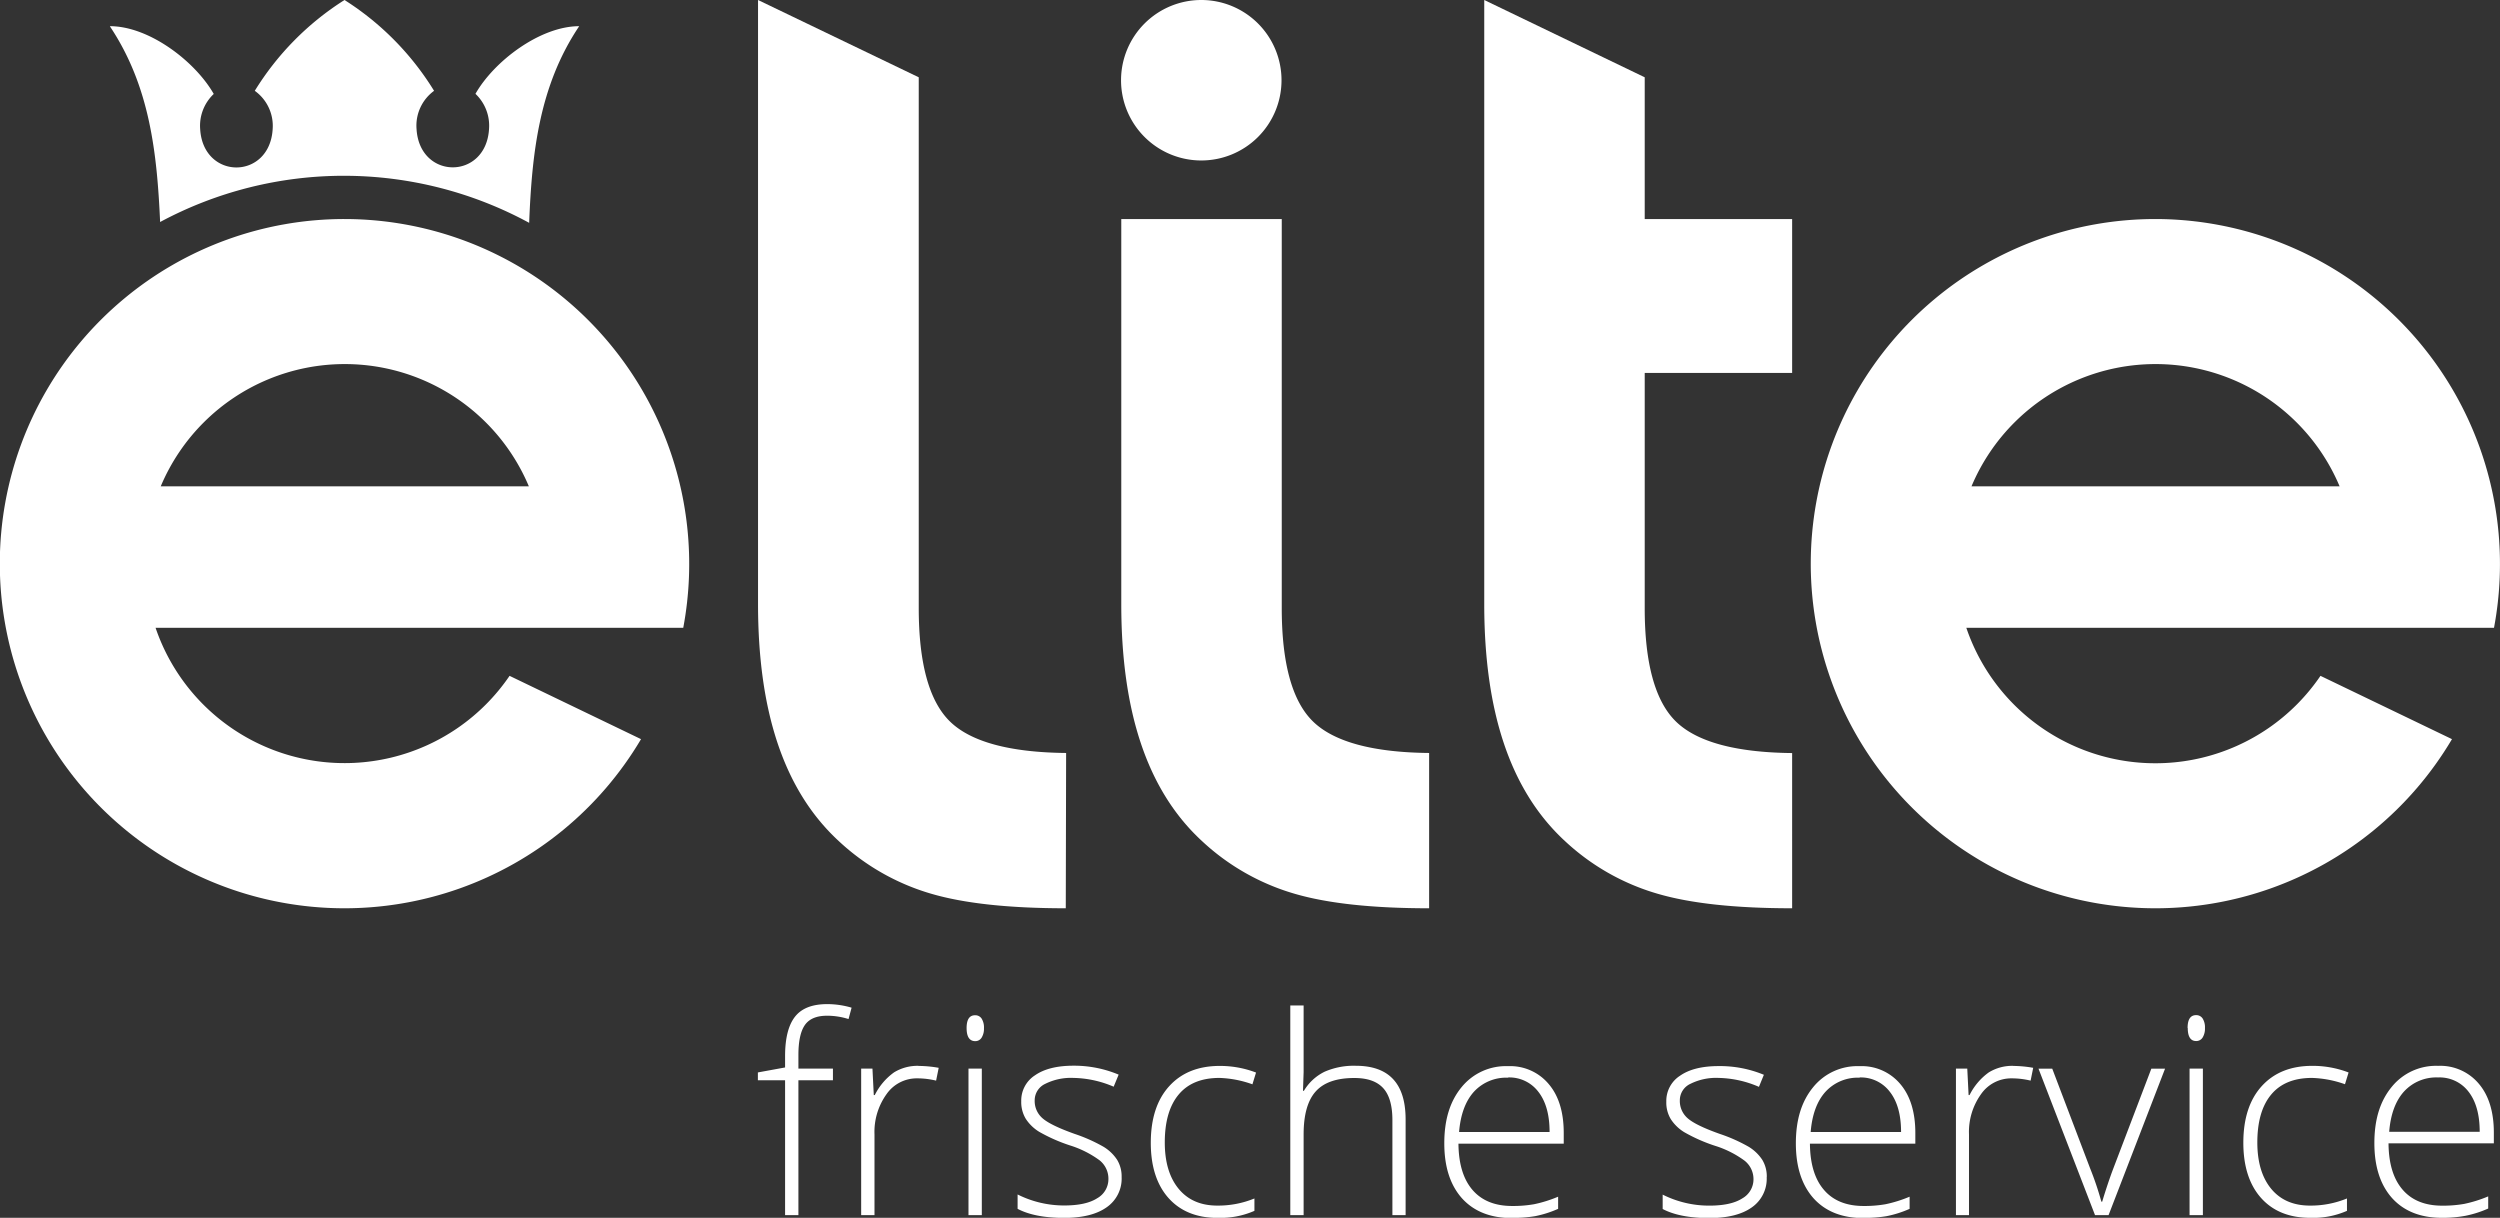<svg xmlns="http://www.w3.org/2000/svg" viewBox="0 0 637.8 310.69"><rect x="0" y="0" width="637.8" height="310.69" fill="#333333" stroke="none"/><defs><style>.cls-1{fill:#FFFFFF;}.cls-1,.cls-2{fill-rule:evenodd;}.cls-2,.cls-4{fill:#FFFFFF;}.cls-3{fill:#FFFFFF;}</style></defs><g id="Ebene_2" data-name="Ebene 2"><g id="Ebene_1-2" data-name="Ebene 1"><path class="cls-1" d="M87.92,55.88a88,88,0,0,1,86.39,104.29H39.69A50.93,50.93,0,0,0,130,172.42l33.54,16.15A87.92,87.92,0,1,1,87.92,55.88m47,68.19a50.94,50.94,0,0,0-93.91,0Z"/><path class="cls-2" d="M549.88,55.88a88,88,0,0,1,86.39,104.29H501.65A50.93,50.93,0,0,0,592,172.42l33.55,16.15A87.92,87.92,0,1,1,549.88,55.88m47,68.19a50.94,50.94,0,0,0-93.91,0Z"/><path class="cls-3" d="M87.89,0h0a72.14,72.14,0,0,1,22.85,23.17,11,11,0,0,0-4.47,9.77c.79,13,17.7,13,18.49,0a11.18,11.18,0,0,0-3.46-9C126,15.65,137.78,6.68,147.77,6.68l-.05.07C137.5,22,135.7,39.22,135,56.85a99.07,99.07,0,0,0-94.15-.21C40.06,39.09,38.24,22,28.06,6.75l0-.07c10,0,21.75,9,26.47,17.29a11.18,11.18,0,0,0-3.46,9c.79,13,17.7,13,18.49,0A11,11,0,0,0,65,23.17,72.14,72.14,0,0,1,87.89,0"/><path class="cls-4" d="M286,55.88H327v99.25c0,14,2.63,23.69,7.94,28.9s15.25,7.93,29.66,8.07v39.62q-21.61,0-34.26-3.69a58.51,58.51,0,0,1-23.67-13.44c-14.12-13-20.61-33.28-20.61-60.51V55.88"/><path class="cls-4" d="M457.21,231.72q-21.63,0-34.26-3.69a58.48,58.48,0,0,1-23.68-13.44c-14.11-13-20.61-33.28-20.61-60.51V0L419.6,19.72V55.88h37.61V95.15H419.6v60c0,14,2.63,23.69,7.94,28.9s15.25,7.93,29.67,8.07Z"/><path class="cls-2" d="M306.5,0A20.47,20.47,0,1,1,286,20.47,20.48,20.48,0,0,1,306.5,0"/><path class="cls-3" d="M622,274.88a11.16,11.16,0,0,0-8.66,3.56c-2.17,2.38-3.45,5.82-3.81,10.3h23.09q0-6.53-2.82-10.19a9.28,9.28,0,0,0-7.8-3.67m1,35.81q-8.14,0-12.7-5c-3-3.34-4.55-8-4.55-14.06s1.47-10.73,4.4-14.31A14.52,14.52,0,0,1,622,271.92a12.84,12.84,0,0,1,10.42,4.59c2.54,3,3.81,7.2,3.81,12.45v2.73H609.36q.06,7.74,3.6,11.82c2.34,2.72,5.71,4.08,10.08,4.08a31.12,31.12,0,0,0,5.62-.45,33.07,33.07,0,0,0,6.13-1.92v3.1a27.66,27.66,0,0,1-5.84,1.86A31.59,31.59,0,0,1,623,310.69Zm-33.62,0q-8,0-12.53-5.06c-3-3.36-4.53-8.07-4.53-14.08q0-9.29,4.7-14.46t12.88-5.17a25.65,25.65,0,0,1,9.27,1.69l-.92,3a27.43,27.43,0,0,0-8.42-1.61q-6.86,0-10.4,4.24t-3.54,12.22q0,7.54,3.54,11.83c2.36,2.85,5.65,4.28,9.9,4.28a24.27,24.27,0,0,0,9.43-1.82v3.16A21.38,21.38,0,0,1,589.42,310.69Zm-31.28-48.43c0-2.19.73-3.28,2.17-3.28a1.93,1.93,0,0,1,1.66.85,4.24,4.24,0,0,1,.6,2.43,4.34,4.34,0,0,1-.6,2.44,1.9,1.9,0,0,1-1.66.89C558.87,265.59,558.14,264.48,558.14,262.26ZM562,310h-3.4V272.62H562Zm-27.52,0-14.42-37.36h3.51l9.65,25.4a78.79,78.79,0,0,1,2.88,8.53h.21c.94-3.12,1.9-6,2.89-8.6l9.65-25.33h3.5L537.94,310Zm-20.86-38.06a30.17,30.17,0,0,1,5.09.48l-.66,3.27a20.24,20.24,0,0,0-4.84-.58,9.38,9.38,0,0,0-7.82,4.05,16.5,16.5,0,0,0-3.06,10.24V310H499V272.62h2.89l.34,6.76h.24a15.79,15.79,0,0,1,4.91-5.79A11.42,11.42,0,0,1,513.64,271.92Zm-39.21,3a11.16,11.16,0,0,0-8.66,3.56c-2.17,2.38-3.45,5.82-3.81,10.3H485q0-6.53-2.81-10.19A9.28,9.28,0,0,0,474.43,274.88Zm1,35.81q-8.15,0-12.7-5c-3-3.34-4.55-8-4.55-14.06s1.47-10.73,4.4-14.31a14.52,14.52,0,0,1,11.85-5.38,12.84,12.84,0,0,1,10.42,4.59c2.54,3,3.81,7.2,3.81,12.45v2.73H461.75q.06,7.74,3.6,11.82c2.34,2.72,5.71,4.08,10.08,4.08a31.12,31.12,0,0,0,5.62-.45,33.3,33.3,0,0,0,6.13-1.92v3.1a27.66,27.66,0,0,1-5.84,1.86A31.59,31.59,0,0,1,475.43,310.69Zm-24.69-10.42a8.89,8.89,0,0,1-3.83,7.72c-2.53,1.79-6.14,2.7-10.82,2.7-5,0-9-.78-11.89-2.31v-3.67a26.41,26.41,0,0,0,11.89,2.81c3.69,0,6.5-.61,8.41-1.84a5.58,5.58,0,0,0,2.87-4.89,6,6,0,0,0-2.29-4.75,25.51,25.51,0,0,0-7.51-3.78,42,42,0,0,1-7.87-3.48,10.8,10.8,0,0,1-3.41-3.3,8.16,8.16,0,0,1-1.16-4.48,7.64,7.64,0,0,1,3.53-6.64c2.34-1.63,5.63-2.44,9.83-2.44A29.29,29.29,0,0,1,450,274.2l-1.26,3.08A27,27,0,0,0,438.49,275a14.71,14.71,0,0,0-7.24,1.51,4.62,4.62,0,0,0-2.69,4.19,5.81,5.81,0,0,0,2.09,4.67q2.07,1.77,8.13,3.92a41,41,0,0,1,7.35,3.28,10.94,10.94,0,0,1,3.46,3.32A8.15,8.15,0,0,1,450.74,300.27Zm-66-25.39a11.2,11.2,0,0,0-8.67,3.56c-2.16,2.38-3.44,5.82-3.81,10.3h23.09q0-6.53-2.81-10.19A9.28,9.28,0,0,0,384.77,274.88Zm1,35.81q-8.14,0-12.7-5c-3-3.34-4.55-8-4.55-14.06s1.46-10.73,4.39-14.31a14.56,14.56,0,0,1,11.86-5.38,12.81,12.81,0,0,1,10.41,4.59c2.55,3,3.81,7.2,3.81,12.45v2.73H372.08q.07,7.74,3.6,11.82t10.09,4.08a31,31,0,0,0,5.61-.45,32.84,32.84,0,0,0,6.13-1.92v3.1a27.59,27.59,0,0,1-5.83,1.86A31.74,31.74,0,0,1,385.77,310.69ZM355.23,310V285.77c0-3.75-.79-6.49-2.38-8.2s-4-2.55-7.35-2.55c-4.47,0-7.74,1.12-9.8,3.39s-3.12,5.9-3.12,11V310h-3.4V256.51h3.4v17l-.16,4.78h.23a12.55,12.55,0,0,1,5.3-4.88,18.59,18.59,0,0,1,7.94-1.51q12.69,0,12.71,13.64V310Zm-44.58.71q-8,0-12.53-5.06c-3-3.36-4.53-8.07-4.53-14.08q0-9.29,4.7-14.46t12.88-5.17a25.65,25.65,0,0,1,9.27,1.69l-.92,3A27.43,27.43,0,0,0,311.1,275q-6.86,0-10.4,4.24t-3.54,12.22q0,7.54,3.54,11.83t9.89,4.28a24.28,24.28,0,0,0,9.44-1.82v3.16A21.38,21.38,0,0,1,310.65,310.69Zm-24.5-10.42a8.89,8.89,0,0,1-3.83,7.72c-2.53,1.79-6.14,2.7-10.82,2.7-5,0-9-.78-11.89-2.31v-3.67a26.41,26.41,0,0,0,11.89,2.81q5.55,0,8.41-1.84a5.58,5.58,0,0,0,2.87-4.89A6,6,0,0,0,280.5,296a25.72,25.72,0,0,0-7.52-3.78,42,42,0,0,1-7.87-3.48,10.8,10.8,0,0,1-3.41-3.3,8.25,8.25,0,0,1-1.16-4.48,7.64,7.64,0,0,1,3.53-6.64c2.34-1.63,5.63-2.44,9.84-2.44a29.36,29.36,0,0,1,11.48,2.28l-1.27,3.08A27,27,0,0,0,273.91,275a14.73,14.73,0,0,0-7.25,1.51,4.64,4.64,0,0,0-2.69,4.19,5.81,5.81,0,0,0,2.09,4.67c1.39,1.18,4.09,2.48,8.13,3.92a41,41,0,0,1,7.35,3.28,10.84,10.84,0,0,1,3.46,3.32A8.15,8.15,0,0,1,286.15,300.27Zm-39.55-38c0-2.19.72-3.28,2.17-3.28a1.93,1.93,0,0,1,1.66.85,4.24,4.24,0,0,1,.6,2.43,4.34,4.34,0,0,1-.6,2.44,1.9,1.9,0,0,1-1.66.89C247.32,265.59,246.6,264.48,246.6,262.26ZM250.48,310h-3.4V272.62h3.4Zm-16.09-38.06a30.36,30.36,0,0,1,5.09.48l-.66,3.27a20.3,20.3,0,0,0-4.84-.58,9.38,9.38,0,0,0-7.82,4.05,16.5,16.5,0,0,0-3.06,10.24V310h-3.4V272.62h2.88l.34,6.76h.25a15.79,15.79,0,0,1,4.91-5.79A11.42,11.42,0,0,1,234.39,271.92Zm-21.89,3.66h-8.81V310h-3.4v-34.4h-6.94v-2l6.94-1.27v-2.88c0-4.58.85-7.93,2.54-10.08s4.43-3.2,8.25-3.2a22,22,0,0,1,6.18.91l-.78,2.9a18.34,18.34,0,0,0-5.47-.85c-2.65,0-4.54.78-5.65,2.35s-1.67,4.13-1.67,7.67v3.48h8.81Z"/><path class="cls-4" d="M271.9,231.72q-21.63,0-34.26-3.69A58.55,58.55,0,0,1,214,214.59c-14.11-13-20.61-33.28-20.61-60.51V0l41,19.72V155.13c0,14,2.63,23.69,7.93,28.9s15.25,7.93,29.67,8.07Z"/></g></g></svg>
